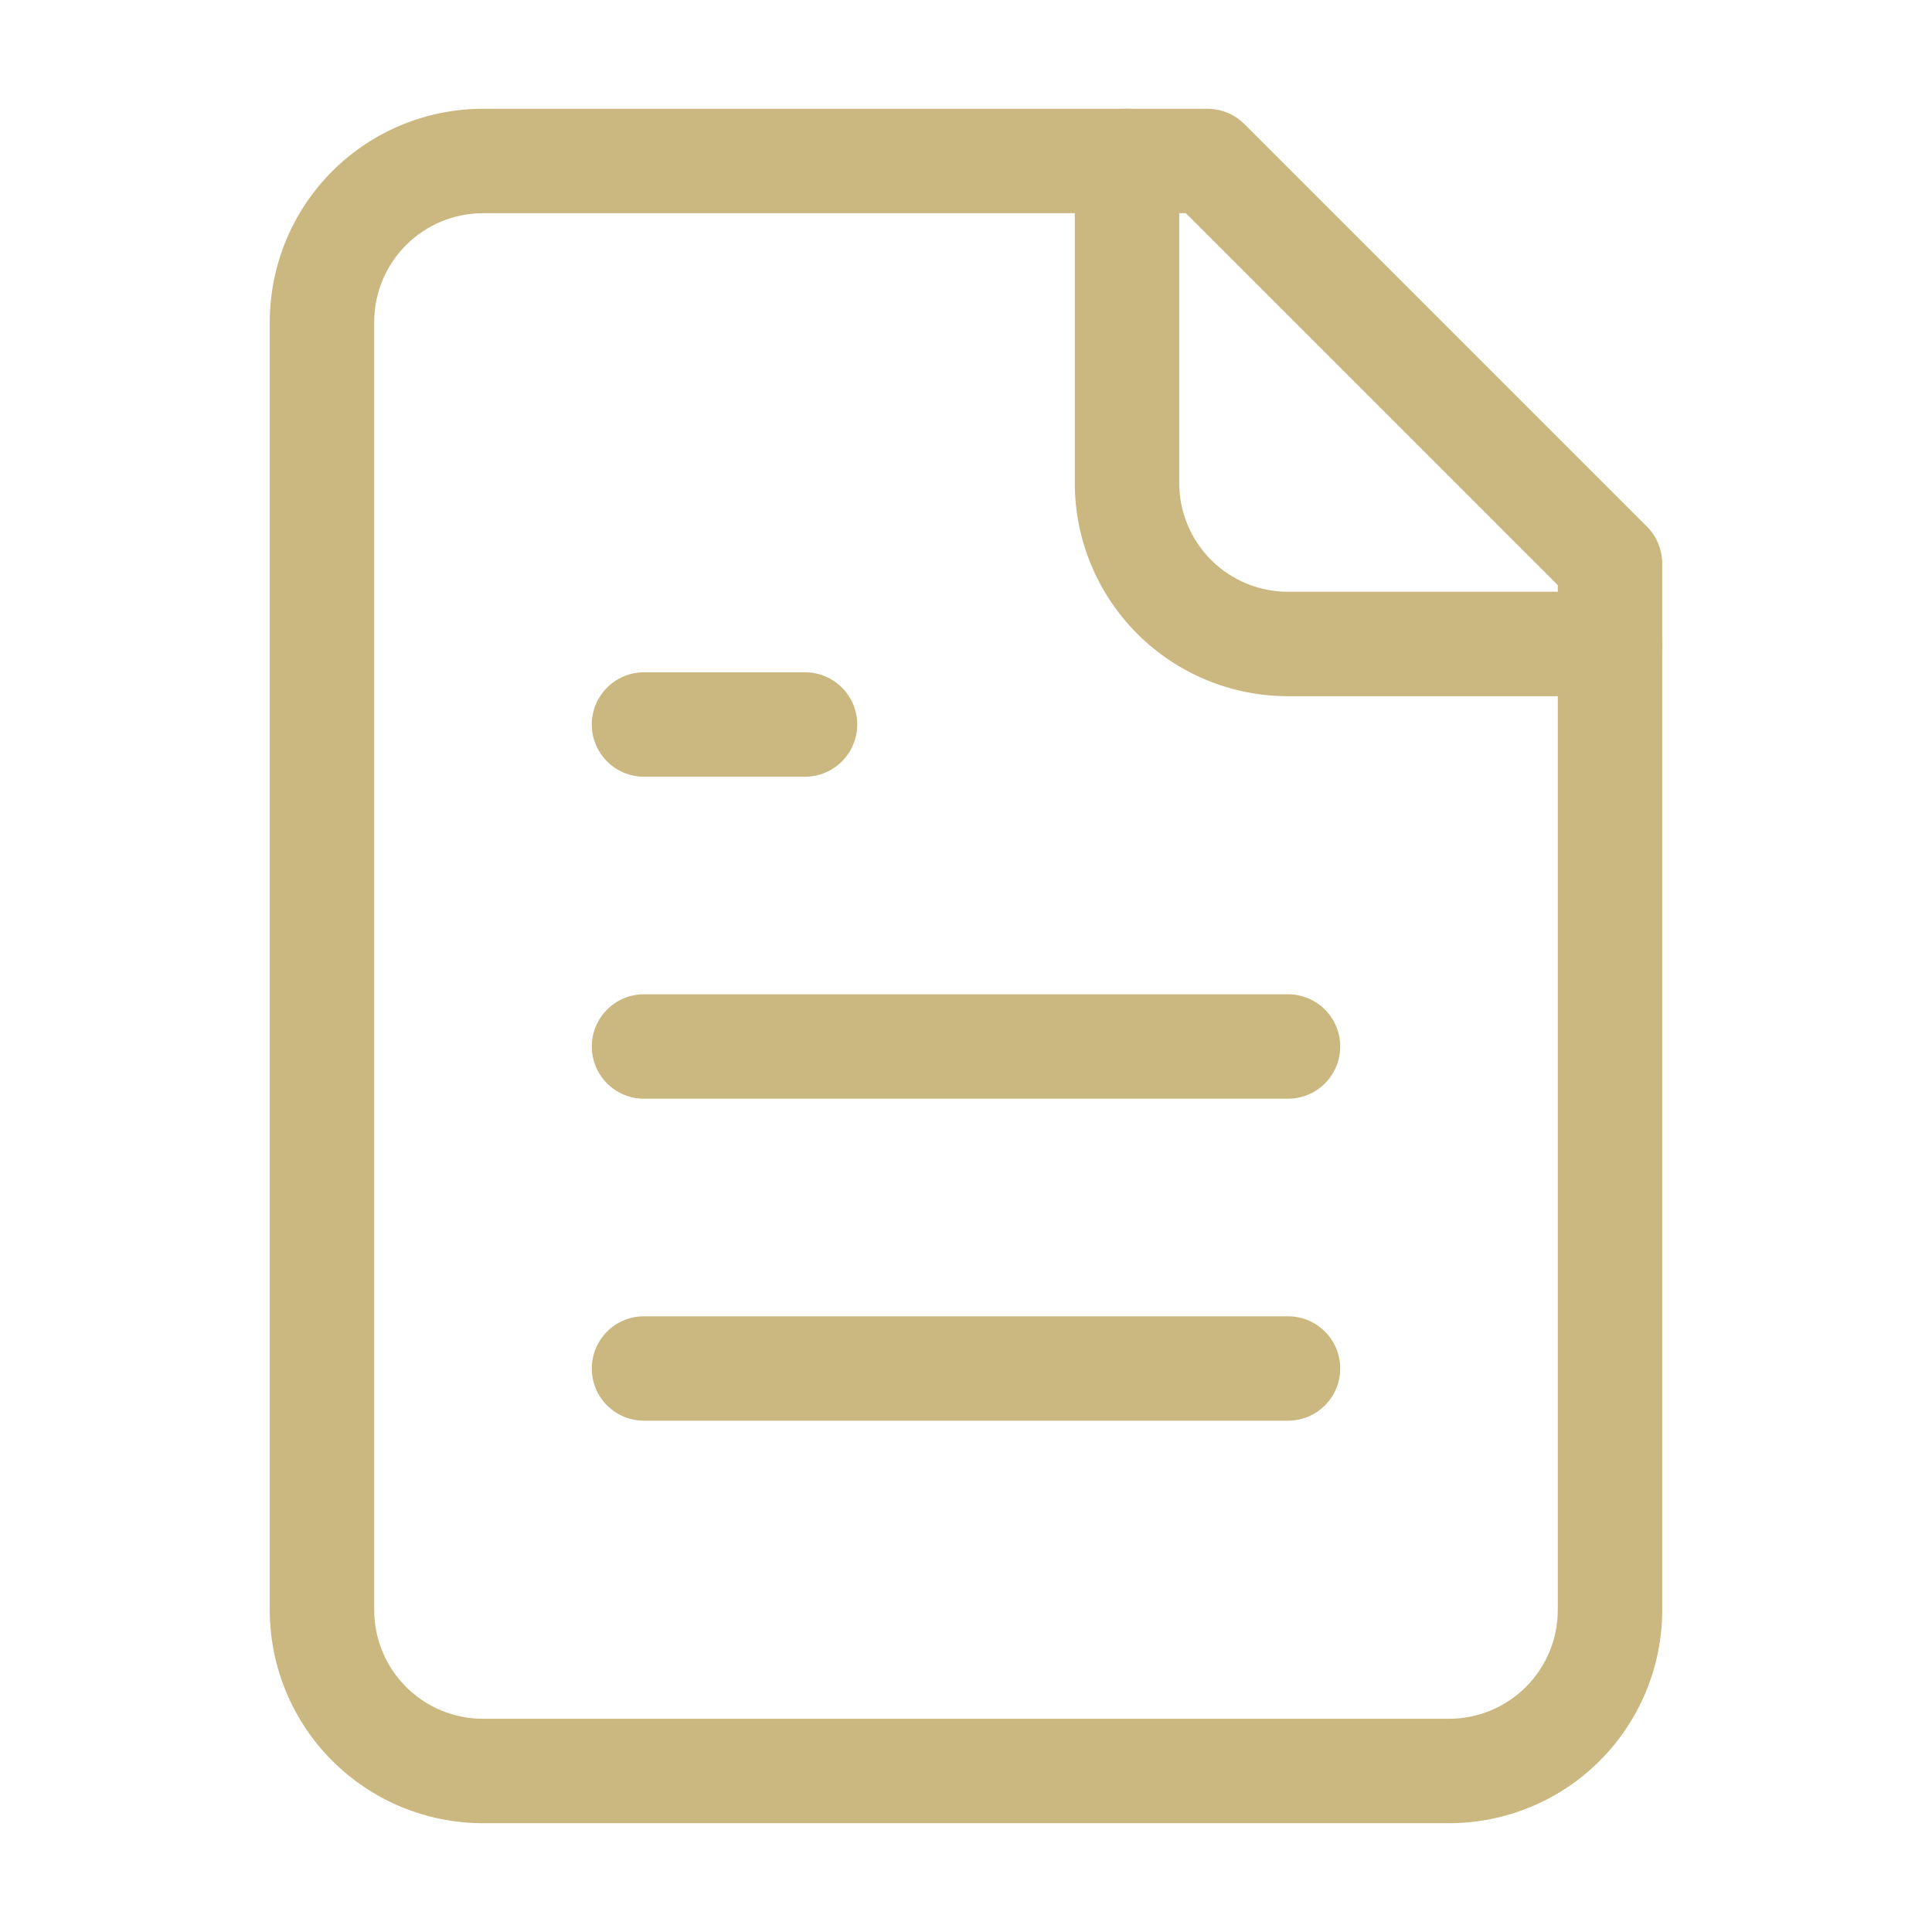 <svg width="148" height="148" viewBox="0 0 148 148" fill="none" xmlns="http://www.w3.org/2000/svg">
<path d="M20.666 123.333V24.666C20.667 20.335 22.388 16.181 25.451 13.118C28.514 10.055 32.668 8.333 36.999 8.333H92.499L92.698 8.338C93.687 8.387 94.625 8.802 95.329 9.505L126.162 40.338C126.912 41.088 127.333 42.106 127.333 43.166V123.333C127.333 127.665 125.612 131.82 122.549 134.883C119.486 137.946 115.331 139.666 111 139.666H36.999C32.668 139.666 28.514 137.946 25.451 134.883C22.388 131.82 20.666 127.665 20.666 123.333ZM28.666 123.333C28.666 125.543 29.544 127.663 31.107 129.226C32.67 130.789 34.789 131.666 36.999 131.666H111C113.21 131.666 115.329 130.789 116.892 129.226C118.455 127.663 119.333 125.544 119.333 123.333V44.824L90.843 16.333H36.999C34.789 16.334 32.67 17.211 31.107 18.774C29.544 20.337 28.667 22.456 28.666 24.666V123.333Z" fill="#CBB880"/>
<path d="M82.334 37V12.333C82.334 10.124 84.124 8.333 86.334 8.333C88.543 8.333 90.334 10.124 90.334 12.333V37C90.334 39.21 91.211 41.33 92.774 42.893C94.337 44.456 96.457 45.333 98.666 45.333H123.333C125.543 45.333 127.333 47.124 127.333 49.333C127.333 51.542 125.543 53.333 123.333 53.333H98.666C94.335 53.333 90.181 51.612 87.118 48.549C84.055 45.486 82.334 41.332 82.334 37Z" fill="#CBB880"/>
<path d="M61.666 51.5C63.876 51.5 65.666 53.291 65.666 55.5C65.666 57.709 63.876 59.5 61.666 59.5H49.334C47.124 59.5 45.334 57.709 45.334 55.5C45.334 53.291 47.124 51.5 49.334 51.5H61.666Z" fill="#CBB880"/>
<path d="M98.666 76.167C100.876 76.167 102.667 77.957 102.667 80.167C102.667 82.376 100.876 84.167 98.666 84.167H49.334C47.124 84.167 45.334 82.376 45.334 80.167C45.334 77.957 47.124 76.167 49.334 76.167H98.666Z" fill="#CBB880"/>
<path d="M98.666 100.833C100.876 100.833 102.667 102.624 102.667 104.833C102.667 107.043 100.876 108.833 98.666 108.833H49.334C47.124 108.833 45.334 107.043 45.334 104.833C45.334 102.624 47.124 100.833 49.334 100.833H98.666Z" fill="#CBB880"/>
</svg>
